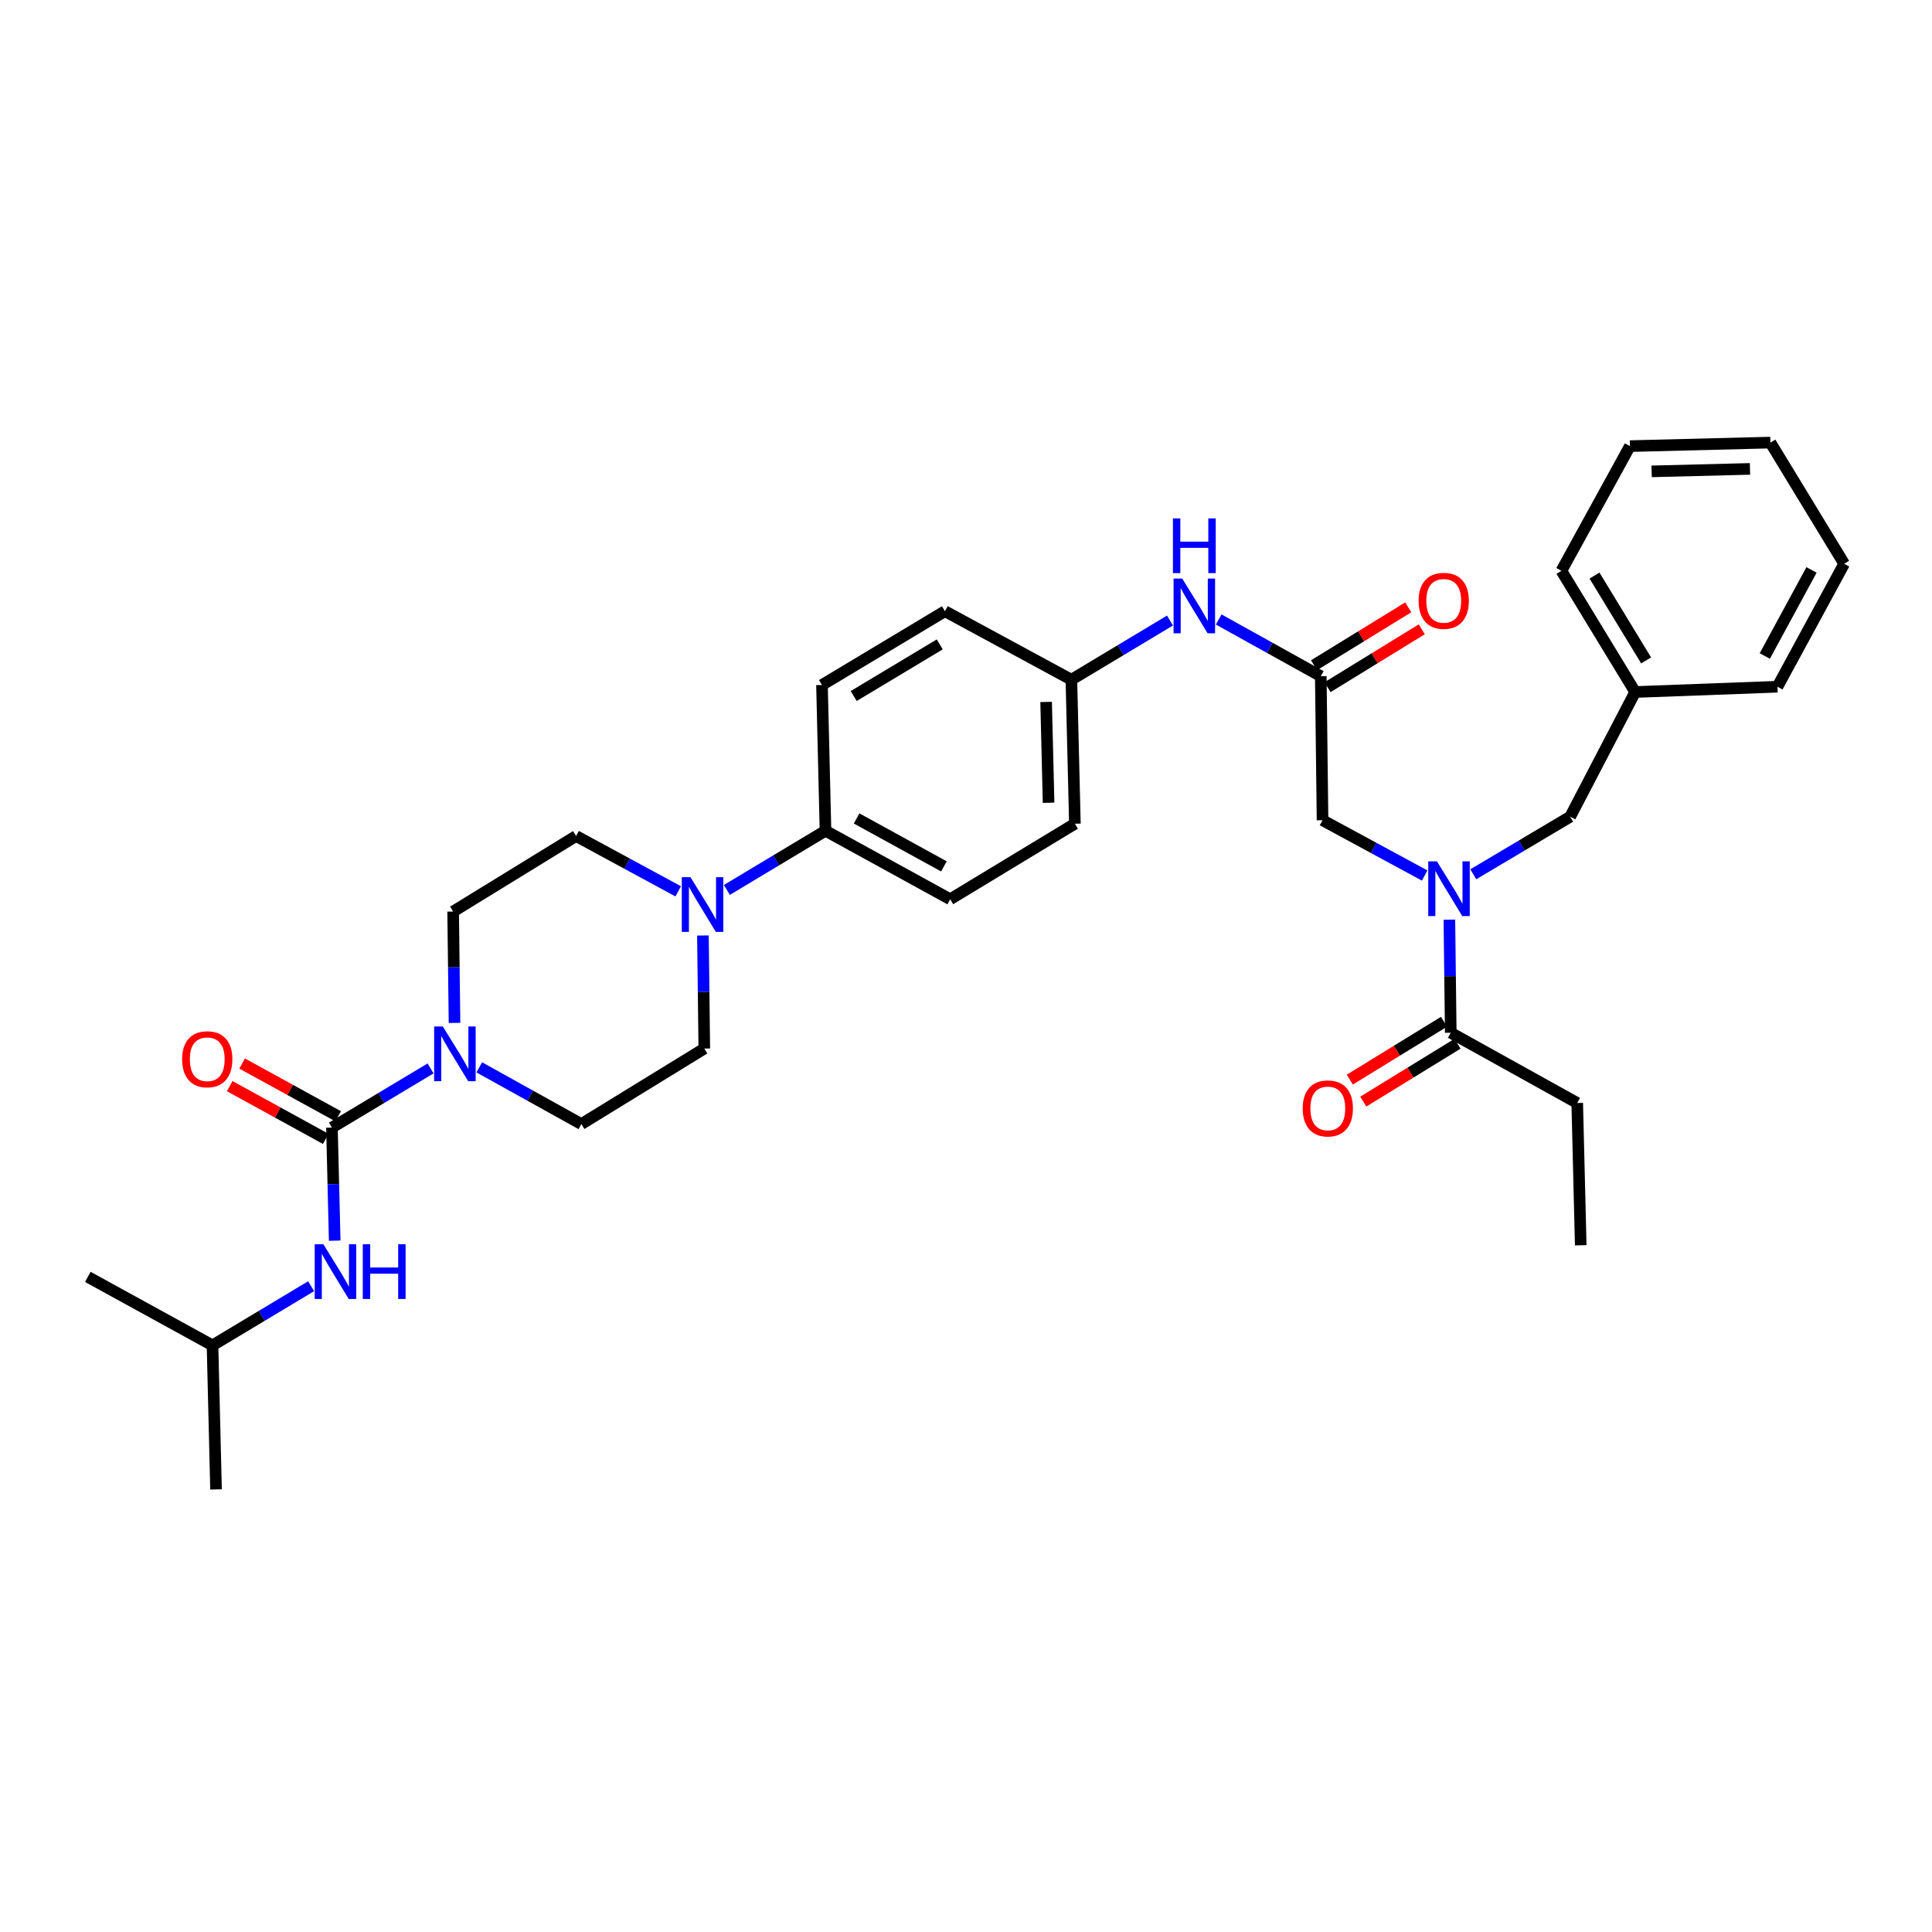 <?xml version='1.0' encoding='iso-8859-1'?>
<svg version='1.1' baseProfile='full'
              xmlns='http://www.w3.org/2000/svg'
                      xmlns:rdkit='http://www.rdkit.org/xml'
                      xmlns:xlink='http://www.w3.org/1999/xlink'
                  xml:space='preserve'
width='1000px' height='1000px' viewBox='0 0 1000 1000'>
<!-- END OF HEADER -->
<rect style='opacity:1.0;fill:#FFFFFF;stroke:none' width='1000' height='1000' x='0' y='0'> </rect>
<path class='bond-0' d='M 737.402,453.172 L 710.973,438.859' style='fill:none;fill-rule:evenodd;stroke:#0000FF;stroke-width:6px;stroke-linecap:butt;stroke-linejoin:miter;stroke-opacity:1' />
<path class='bond-0' d='M 710.973,438.859 L 684.544,424.545' style='fill:none;fill-rule:evenodd;stroke:#000000;stroke-width:6px;stroke-linecap:butt;stroke-linejoin:miter;stroke-opacity:1' />
<path class='bond-1' d='M 750.198,476.02 L 750.553,505.283' style='fill:none;fill-rule:evenodd;stroke:#0000FF;stroke-width:6px;stroke-linecap:butt;stroke-linejoin:miter;stroke-opacity:1' />
<path class='bond-1' d='M 750.553,505.283 L 750.908,534.546' style='fill:none;fill-rule:evenodd;stroke:#000000;stroke-width:6px;stroke-linecap:butt;stroke-linejoin:miter;stroke-opacity:1' />
<path class='bond-2' d='M 762.567,452.531 L 787.647,437.63' style='fill:none;fill-rule:evenodd;stroke:#0000FF;stroke-width:6px;stroke-linecap:butt;stroke-linejoin:miter;stroke-opacity:1' />
<path class='bond-2' d='M 787.647,437.63 L 812.727,422.729' style='fill:none;fill-rule:evenodd;stroke:#000000;stroke-width:6px;stroke-linecap:butt;stroke-linejoin:miter;stroke-opacity:1' />
<path class='bond-3' d='M 816.367,570.909 L 818.184,644.548' style='fill:none;fill-rule:evenodd;stroke:#000000;stroke-width:6px;stroke-linecap:butt;stroke-linejoin:miter;stroke-opacity:1' />
<path class='bond-4' d='M 816.367,570.909 L 750.908,534.546' style='fill:none;fill-rule:evenodd;stroke:#000000;stroke-width:6px;stroke-linecap:butt;stroke-linejoin:miter;stroke-opacity:1' />
<path class='bond-5' d='M 747.415,528.86 L 723.031,543.84' style='fill:none;fill-rule:evenodd;stroke:#000000;stroke-width:6px;stroke-linecap:butt;stroke-linejoin:miter;stroke-opacity:1' />
<path class='bond-5' d='M 723.031,543.84 L 698.647,558.819' style='fill:none;fill-rule:evenodd;stroke:#FF0000;stroke-width:6px;stroke-linecap:butt;stroke-linejoin:miter;stroke-opacity:1' />
<path class='bond-5' d='M 754.401,540.233 L 730.017,555.212' style='fill:none;fill-rule:evenodd;stroke:#000000;stroke-width:6px;stroke-linecap:butt;stroke-linejoin:miter;stroke-opacity:1' />
<path class='bond-5' d='M 730.017,555.212 L 705.633,570.191' style='fill:none;fill-rule:evenodd;stroke:#FF0000;stroke-width:6px;stroke-linecap:butt;stroke-linejoin:miter;stroke-opacity:1' />
<path class='bond-6' d='M 846.368,358.181 L 812.727,422.729' style='fill:none;fill-rule:evenodd;stroke:#000000;stroke-width:6px;stroke-linecap:butt;stroke-linejoin:miter;stroke-opacity:1' />
<path class='bond-7' d='M 846.368,358.181 L 808.181,295.45' style='fill:none;fill-rule:evenodd;stroke:#000000;stroke-width:6px;stroke-linecap:butt;stroke-linejoin:miter;stroke-opacity:1' />
<path class='bond-7' d='M 852.041,341.831 L 825.31,297.92' style='fill:none;fill-rule:evenodd;stroke:#000000;stroke-width:6px;stroke-linecap:butt;stroke-linejoin:miter;stroke-opacity:1' />
<path class='bond-8' d='M 846.368,358.181 L 920.006,355.452' style='fill:none;fill-rule:evenodd;stroke:#000000;stroke-width:6px;stroke-linecap:butt;stroke-linejoin:miter;stroke-opacity:1' />
<path class='bond-9' d='M 687.132,355.689 L 711.517,340.709' style='fill:none;fill-rule:evenodd;stroke:#000000;stroke-width:6px;stroke-linecap:butt;stroke-linejoin:miter;stroke-opacity:1' />
<path class='bond-9' d='M 711.517,340.709 L 735.901,325.73' style='fill:none;fill-rule:evenodd;stroke:#FF0000;stroke-width:6px;stroke-linecap:butt;stroke-linejoin:miter;stroke-opacity:1' />
<path class='bond-9' d='M 680.146,344.316 L 704.53,329.337' style='fill:none;fill-rule:evenodd;stroke:#000000;stroke-width:6px;stroke-linecap:butt;stroke-linejoin:miter;stroke-opacity:1' />
<path class='bond-9' d='M 704.53,329.337 L 728.914,314.357' style='fill:none;fill-rule:evenodd;stroke:#FF0000;stroke-width:6px;stroke-linecap:butt;stroke-linejoin:miter;stroke-opacity:1' />
<path class='bond-10' d='M 683.639,350.002 L 684.544,424.545' style='fill:none;fill-rule:evenodd;stroke:#000000;stroke-width:6px;stroke-linecap:butt;stroke-linejoin:miter;stroke-opacity:1' />
<path class='bond-11' d='M 683.639,350.002 L 657.216,335.321' style='fill:none;fill-rule:evenodd;stroke:#000000;stroke-width:6px;stroke-linecap:butt;stroke-linejoin:miter;stroke-opacity:1' />
<path class='bond-11' d='M 657.216,335.321 L 630.792,320.64' style='fill:none;fill-rule:evenodd;stroke:#0000FF;stroke-width:6px;stroke-linecap:butt;stroke-linejoin:miter;stroke-opacity:1' />
<path class='bond-12' d='M 605.585,321.19 L 580.065,336.505' style='fill:none;fill-rule:evenodd;stroke:#0000FF;stroke-width:6px;stroke-linecap:butt;stroke-linejoin:miter;stroke-opacity:1' />
<path class='bond-12' d='M 580.065,336.505 L 554.545,351.819' style='fill:none;fill-rule:evenodd;stroke:#000000;stroke-width:6px;stroke-linecap:butt;stroke-linejoin:miter;stroke-opacity:1' />
<path class='bond-13' d='M 235.258,529.453 L 234.901,500.634' style='fill:none;fill-rule:evenodd;stroke:#0000FF;stroke-width:6px;stroke-linecap:butt;stroke-linejoin:miter;stroke-opacity:1' />
<path class='bond-13' d='M 234.901,500.634 L 234.544,471.816' style='fill:none;fill-rule:evenodd;stroke:#000000;stroke-width:6px;stroke-linecap:butt;stroke-linejoin:miter;stroke-opacity:1' />
<path class='bond-14' d='M 222.86,553.01 L 197.337,568.322' style='fill:none;fill-rule:evenodd;stroke:#0000FF;stroke-width:6px;stroke-linecap:butt;stroke-linejoin:miter;stroke-opacity:1' />
<path class='bond-14' d='M 197.337,568.322 L 171.813,583.634' style='fill:none;fill-rule:evenodd;stroke:#000000;stroke-width:6px;stroke-linecap:butt;stroke-linejoin:miter;stroke-opacity:1' />
<path class='bond-15' d='M 248.068,552.461 L 274.488,567.139' style='fill:none;fill-rule:evenodd;stroke:#0000FF;stroke-width:6px;stroke-linecap:butt;stroke-linejoin:miter;stroke-opacity:1' />
<path class='bond-15' d='M 274.488,567.139 L 300.908,581.817' style='fill:none;fill-rule:evenodd;stroke:#000000;stroke-width:6px;stroke-linecap:butt;stroke-linejoin:miter;stroke-opacity:1' />
<path class='bond-16' d='M 109.994,696.363 L 111.819,770.914' style='fill:none;fill-rule:evenodd;stroke:#000000;stroke-width:6px;stroke-linecap:butt;stroke-linejoin:miter;stroke-opacity:1' />
<path class='bond-17' d='M 109.994,696.363 L 45.455,660.912' style='fill:none;fill-rule:evenodd;stroke:#000000;stroke-width:6px;stroke-linecap:butt;stroke-linejoin:miter;stroke-opacity:1' />
<path class='bond-18' d='M 109.994,696.363 L 135.518,681.052' style='fill:none;fill-rule:evenodd;stroke:#000000;stroke-width:6px;stroke-linecap:butt;stroke-linejoin:miter;stroke-opacity:1' />
<path class='bond-18' d='M 135.518,681.052 L 161.042,665.74' style='fill:none;fill-rule:evenodd;stroke:#0000FF;stroke-width:6px;stroke-linecap:butt;stroke-linejoin:miter;stroke-opacity:1' />
<path class='bond-19' d='M 175.026,577.784 L 150.176,564.135' style='fill:none;fill-rule:evenodd;stroke:#000000;stroke-width:6px;stroke-linecap:butt;stroke-linejoin:miter;stroke-opacity:1' />
<path class='bond-19' d='M 150.176,564.135 L 125.327,550.485' style='fill:none;fill-rule:evenodd;stroke:#FF0000;stroke-width:6px;stroke-linecap:butt;stroke-linejoin:miter;stroke-opacity:1' />
<path class='bond-19' d='M 168.6,589.483 L 143.751,575.833' style='fill:none;fill-rule:evenodd;stroke:#000000;stroke-width:6px;stroke-linecap:butt;stroke-linejoin:miter;stroke-opacity:1' />
<path class='bond-19' d='M 143.751,575.833 L 118.901,562.184' style='fill:none;fill-rule:evenodd;stroke:#FF0000;stroke-width:6px;stroke-linecap:butt;stroke-linejoin:miter;stroke-opacity:1' />
<path class='bond-20' d='M 171.813,583.634 L 172.529,612.896' style='fill:none;fill-rule:evenodd;stroke:#000000;stroke-width:6px;stroke-linecap:butt;stroke-linejoin:miter;stroke-opacity:1' />
<path class='bond-20' d='M 172.529,612.896 L 173.245,642.159' style='fill:none;fill-rule:evenodd;stroke:#0000FF;stroke-width:6px;stroke-linecap:butt;stroke-linejoin:miter;stroke-opacity:1' />
<path class='bond-21' d='M 376.234,460.625 L 401.754,445.314' style='fill:none;fill-rule:evenodd;stroke:#0000FF;stroke-width:6px;stroke-linecap:butt;stroke-linejoin:miter;stroke-opacity:1' />
<path class='bond-21' d='M 401.754,445.314 L 427.274,430.003' style='fill:none;fill-rule:evenodd;stroke:#000000;stroke-width:6px;stroke-linecap:butt;stroke-linejoin:miter;stroke-opacity:1' />
<path class='bond-22' d='M 363.833,484.206 L 364.188,513.466' style='fill:none;fill-rule:evenodd;stroke:#0000FF;stroke-width:6px;stroke-linecap:butt;stroke-linejoin:miter;stroke-opacity:1' />
<path class='bond-22' d='M 364.188,513.466 L 364.543,542.725' style='fill:none;fill-rule:evenodd;stroke:#000000;stroke-width:6px;stroke-linecap:butt;stroke-linejoin:miter;stroke-opacity:1' />
<path class='bond-23' d='M 351.037,461.356 L 324.608,447.04' style='fill:none;fill-rule:evenodd;stroke:#0000FF;stroke-width:6px;stroke-linecap:butt;stroke-linejoin:miter;stroke-opacity:1' />
<path class='bond-23' d='M 324.608,447.04 L 298.179,432.724' style='fill:none;fill-rule:evenodd;stroke:#000000;stroke-width:6px;stroke-linecap:butt;stroke-linejoin:miter;stroke-opacity:1' />
<path class='bond-24' d='M 554.545,351.819 L 556.361,426.362' style='fill:none;fill-rule:evenodd;stroke:#000000;stroke-width:6px;stroke-linecap:butt;stroke-linejoin:miter;stroke-opacity:1' />
<path class='bond-24' d='M 541.474,363.326 L 542.746,415.506' style='fill:none;fill-rule:evenodd;stroke:#000000;stroke-width:6px;stroke-linecap:butt;stroke-linejoin:miter;stroke-opacity:1' />
<path class='bond-25' d='M 554.545,351.819 L 489.093,316.361' style='fill:none;fill-rule:evenodd;stroke:#000000;stroke-width:6px;stroke-linecap:butt;stroke-linejoin:miter;stroke-opacity:1' />
<path class='bond-26' d='M 427.274,430.003 L 425.457,354.548' style='fill:none;fill-rule:evenodd;stroke:#000000;stroke-width:6px;stroke-linecap:butt;stroke-linejoin:miter;stroke-opacity:1' />
<path class='bond-27' d='M 427.274,430.003 L 491.821,465.454' style='fill:none;fill-rule:evenodd;stroke:#000000;stroke-width:6px;stroke-linecap:butt;stroke-linejoin:miter;stroke-opacity:1' />
<path class='bond-27' d='M 443.381,423.622 L 488.564,448.437' style='fill:none;fill-rule:evenodd;stroke:#000000;stroke-width:6px;stroke-linecap:butt;stroke-linejoin:miter;stroke-opacity:1' />
<path class='bond-28' d='M 556.361,426.362 L 491.821,465.454' style='fill:none;fill-rule:evenodd;stroke:#000000;stroke-width:6px;stroke-linecap:butt;stroke-linejoin:miter;stroke-opacity:1' />
<path class='bond-29' d='M 489.093,316.361 L 425.457,354.548' style='fill:none;fill-rule:evenodd;stroke:#000000;stroke-width:6px;stroke-linecap:butt;stroke-linejoin:miter;stroke-opacity:1' />
<path class='bond-29' d='M 486.415,333.533 L 441.87,360.264' style='fill:none;fill-rule:evenodd;stroke:#000000;stroke-width:6px;stroke-linecap:butt;stroke-linejoin:miter;stroke-opacity:1' />
<path class='bond-30' d='M 364.543,542.725 L 300.908,581.817' style='fill:none;fill-rule:evenodd;stroke:#000000;stroke-width:6px;stroke-linecap:butt;stroke-linejoin:miter;stroke-opacity:1' />
<path class='bond-31' d='M 298.179,432.724 L 234.544,471.816' style='fill:none;fill-rule:evenodd;stroke:#000000;stroke-width:6px;stroke-linecap:butt;stroke-linejoin:miter;stroke-opacity:1' />
<path class='bond-32' d='M 808.181,295.45 L 843.64,230.911' style='fill:none;fill-rule:evenodd;stroke:#000000;stroke-width:6px;stroke-linecap:butt;stroke-linejoin:miter;stroke-opacity:1' />
<path class='bond-33' d='M 920.006,355.452 L 954.545,291.817' style='fill:none;fill-rule:evenodd;stroke:#000000;stroke-width:6px;stroke-linecap:butt;stroke-linejoin:miter;stroke-opacity:1' />
<path class='bond-33' d='M 913.457,339.54 L 937.634,294.996' style='fill:none;fill-rule:evenodd;stroke:#000000;stroke-width:6px;stroke-linecap:butt;stroke-linejoin:miter;stroke-opacity:1' />
<path class='bond-34' d='M 843.64,230.911 L 916.366,229.086' style='fill:none;fill-rule:evenodd;stroke:#000000;stroke-width:6px;stroke-linecap:butt;stroke-linejoin:miter;stroke-opacity:1' />
<path class='bond-34' d='M 854.883,243.98 L 905.791,242.703' style='fill:none;fill-rule:evenodd;stroke:#000000;stroke-width:6px;stroke-linecap:butt;stroke-linejoin:miter;stroke-opacity:1' />
<path class='bond-35' d='M 954.545,291.817 L 916.366,229.086' style='fill:none;fill-rule:evenodd;stroke:#000000;stroke-width:6px;stroke-linecap:butt;stroke-linejoin:miter;stroke-opacity:1' />
<path  class='atom-0' d='M 743.743 445.836
L 753.023 460.836
Q 753.943 462.316, 755.423 464.996
Q 756.903 467.676, 756.983 467.836
L 756.983 445.836
L 760.743 445.836
L 760.743 474.156
L 756.863 474.156
L 746.903 457.756
Q 745.743 455.836, 744.503 453.636
Q 743.303 451.436, 742.943 450.756
L 742.943 474.156
L 739.263 474.156
L 739.263 445.836
L 743.743 445.836
' fill='#0000FF'/>
<path  class='atom-3' d='M 674.273 573.718
Q 674.273 566.918, 677.633 563.118
Q 680.993 559.318, 687.273 559.318
Q 693.553 559.318, 696.913 563.118
Q 700.273 566.918, 700.273 573.718
Q 700.273 580.598, 696.873 584.518
Q 693.473 588.398, 687.273 588.398
Q 681.033 588.398, 677.633 584.518
Q 674.273 580.638, 674.273 573.718
M 687.273 585.198
Q 691.593 585.198, 693.913 582.318
Q 696.273 579.398, 696.273 573.718
Q 696.273 568.158, 693.913 565.358
Q 691.593 562.518, 687.273 562.518
Q 682.953 562.518, 680.593 565.318
Q 678.273 568.118, 678.273 573.718
Q 678.273 579.438, 680.593 582.318
Q 682.953 585.198, 687.273 585.198
' fill='#FF0000'/>
<path  class='atom-7' d='M 734.275 310.991
Q 734.275 304.191, 737.635 300.391
Q 740.995 296.591, 747.275 296.591
Q 753.555 296.591, 756.915 300.391
Q 760.275 304.191, 760.275 310.991
Q 760.275 317.871, 756.875 321.791
Q 753.475 325.671, 747.275 325.671
Q 741.035 325.671, 737.635 321.791
Q 734.275 317.911, 734.275 310.991
M 747.275 322.471
Q 751.595 322.471, 753.915 319.591
Q 756.275 316.671, 756.275 310.991
Q 756.275 305.431, 753.915 302.631
Q 751.595 299.791, 747.275 299.791
Q 742.955 299.791, 740.595 302.591
Q 738.275 305.391, 738.275 310.991
Q 738.275 316.711, 740.595 319.591
Q 742.955 322.471, 747.275 322.471
' fill='#FF0000'/>
<path  class='atom-10' d='M 611.92 299.472
L 621.2 314.472
Q 622.12 315.952, 623.6 318.632
Q 625.08 321.312, 625.16 321.472
L 625.16 299.472
L 628.92 299.472
L 628.92 327.792
L 625.04 327.792
L 615.08 311.392
Q 613.92 309.472, 612.68 307.272
Q 611.48 305.072, 611.12 304.392
L 611.12 327.792
L 607.44 327.792
L 607.44 299.472
L 611.92 299.472
' fill='#0000FF'/>
<path  class='atom-10' d='M 607.1 268.32
L 610.94 268.32
L 610.94 280.36
L 625.42 280.36
L 625.42 268.32
L 629.26 268.32
L 629.26 296.64
L 625.42 296.64
L 625.42 283.56
L 610.94 283.56
L 610.94 296.64
L 607.1 296.64
L 607.1 268.32
' fill='#0000FF'/>
<path  class='atom-11' d='M 229.196 531.294
L 238.476 546.294
Q 239.396 547.774, 240.876 550.454
Q 242.356 553.134, 242.436 553.294
L 242.436 531.294
L 246.196 531.294
L 246.196 559.614
L 242.316 559.614
L 232.356 543.214
Q 231.196 541.294, 229.956 539.094
Q 228.756 536.894, 228.396 536.214
L 228.396 559.614
L 224.716 559.614
L 224.716 531.294
L 229.196 531.294
' fill='#0000FF'/>
<path  class='atom-14' d='M 94.273 548.263
Q 94.273 541.463, 97.633 537.663
Q 100.993 533.863, 107.273 533.863
Q 113.553 533.863, 116.913 537.663
Q 120.273 541.463, 120.273 548.263
Q 120.273 555.143, 116.873 559.063
Q 113.473 562.943, 107.273 562.943
Q 101.033 562.943, 97.633 559.063
Q 94.273 555.183, 94.273 548.263
M 107.273 559.743
Q 111.593 559.743, 113.913 556.863
Q 116.273 553.943, 116.273 548.263
Q 116.273 542.703, 113.913 539.903
Q 111.593 537.063, 107.273 537.063
Q 102.953 537.063, 100.593 539.863
Q 98.273 542.663, 98.273 548.263
Q 98.273 553.983, 100.593 556.863
Q 102.953 559.743, 107.273 559.743
' fill='#FF0000'/>
<path  class='atom-15' d='M 167.377 644.024
L 176.657 659.024
Q 177.577 660.504, 179.057 663.184
Q 180.537 665.864, 180.617 666.024
L 180.617 644.024
L 184.377 644.024
L 184.377 672.344
L 180.497 672.344
L 170.537 655.944
Q 169.377 654.024, 168.137 651.824
Q 166.937 649.624, 166.577 648.944
L 166.577 672.344
L 162.897 672.344
L 162.897 644.024
L 167.377 644.024
' fill='#0000FF'/>
<path  class='atom-15' d='M 187.777 644.024
L 191.617 644.024
L 191.617 656.064
L 206.097 656.064
L 206.097 644.024
L 209.937 644.024
L 209.937 672.344
L 206.097 672.344
L 206.097 659.264
L 191.617 659.264
L 191.617 672.344
L 187.777 672.344
L 187.777 644.024
' fill='#0000FF'/>
<path  class='atom-18' d='M 357.379 454.022
L 366.659 469.022
Q 367.579 470.502, 369.059 473.182
Q 370.539 475.862, 370.619 476.022
L 370.619 454.022
L 374.379 454.022
L 374.379 482.342
L 370.499 482.342
L 360.539 465.942
Q 359.379 464.022, 358.139 461.822
Q 356.939 459.622, 356.579 458.942
L 356.579 482.342
L 352.899 482.342
L 352.899 454.022
L 357.379 454.022
' fill='#0000FF'/>
</svg>
